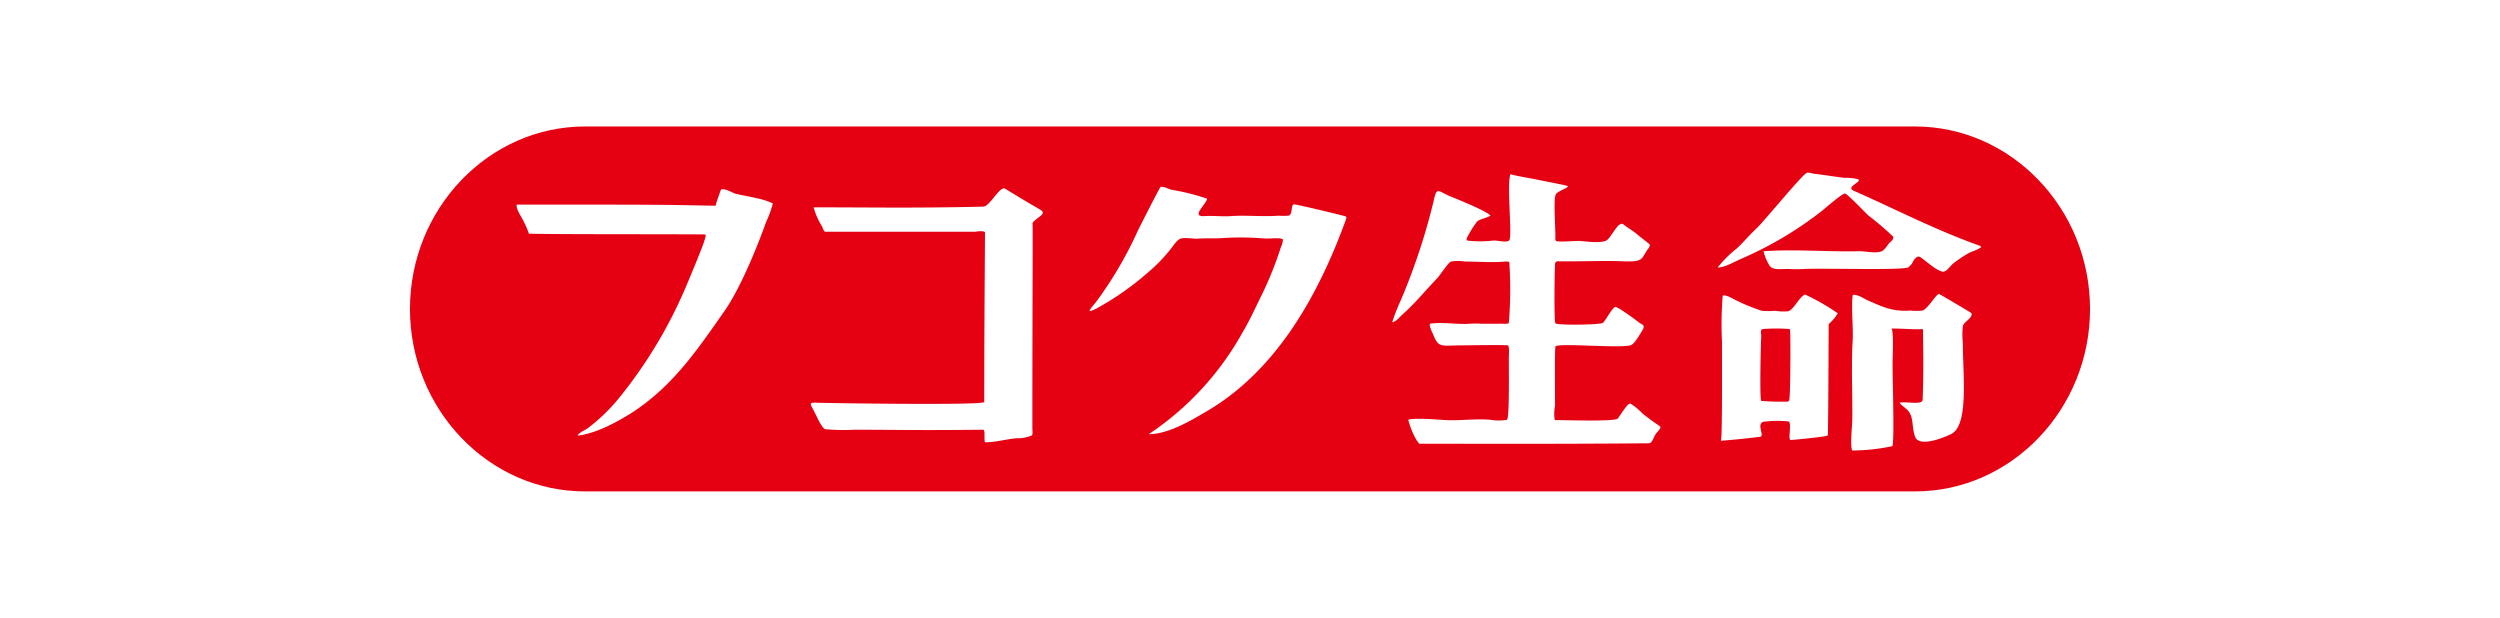<svg id="レイヤー_1" data-name="レイヤー 1" xmlns="http://www.w3.org/2000/svg" viewBox="0 0 398.5 98.5"><defs><style>.cls-1{fill:#fff;}.cls-2{fill:#e50012;}</style></defs><rect class="cls-1" width="398.5" height="98.5"/><rect class="cls-1" width="398.5" height="98.5"/><path class="cls-2" d="M333.9,50c0,16-12.55,29.08-27.89,29.08H94C78.65,79.09,66.1,66,66.1,50S78.65,20.91,94,20.91H306C321.35,20.91,333.9,34,333.9,50Z" transform="translate(-0.75 -0.75)"/><path class="cls-1" d="M288.75,28.31c-.58.1-6.84,7.76-8,8.84s-2.09,2.22-3.21,3.25a17.68,17.68,0,0,0-3,3c1.34-.07,2.67-.94,3.81-1.42a58.53,58.53,0,0,0,12.59-7.44c.55-.41,3.47-3,3.9-2.94s3.17,3,3.79,3.55a46.28,46.28,0,0,1,3.89,3.32c.16.48-.54.89-.73,1.15s-.66,1-1.09,1.18c-1.11.41-2.61-.05-3.74,0-4.84.11-10.24-.36-15.1,0a7.18,7.18,0,0,0,.79,2c.5,1.06,1.44.83,2.89.83a2.38,2.38,0,0,1,.39,0,22.81,22.81,0,0,0,2.34,0c2.23-.17,16.13.25,16.68-.28a4.6,4.6,0,0,0,.58-.59l0,0c.15-.46.81-1.43,1.35-1,.86.58,2.49,2.08,3.43,2.27a.47.47,0,0,0,.33,0c.53-.12,1.07-1,1.49-1.31a20.71,20.71,0,0,1,2.11-1.44c.7-.46,1.67-.62,2.3-1.14-.13-.23-.13-.19-.42-.29-7.12-2.56-13.32-5.8-19.93-8.72-1.32-.58,1.57-1.48.7-1.82a7.61,7.61,0,0,0-2.09-.21c-1.57-.18-3.12-.45-4.77-.64C289.6,28.44,289.16,28.18,288.75,28.31Z" transform="translate(-0.75 -0.75)"/><path class="cls-1" d="M241.53,28.51c-.67,1.46.36,10.21-.24,10.59s-1.87-.08-2.53,0a18.3,18.3,0,0,1-4.12,0,.38.38,0,0,1-.11-.34A16.49,16.49,0,0,1,236.25,36c.6-.4,1.44-.49,2.08-.87-.51-.72-5.43-2.69-6.58-3.15-1.83-.81-2-1.53-2.51.94A100.68,100.68,0,0,1,224,48.7a27.55,27.55,0,0,0-1.33,3.42c.68-.12,1.12-.79,1.61-1.22,2-1.77,3.59-3.74,5.43-5.66.56-.53,1.8-2.58,2.33-2.8a7,7,0,0,1,2.2,0c2.26,0,4.28.2,6.44,0,.23,0,.58,0,.66.1v.09a66.29,66.29,0,0,1-.08,9.6c-.2.23-1.19.08-1.53.12h-.44c-.77,0-1.56,0-2.35,0a.4.4,0,0,1-.12,0,12.34,12.34,0,0,0-1.72,0c-2.17.16-4.32-.31-6.41,0-.13.53.31,1.2.5,1.7.81,2,1.14,1.84,3.74,1.76.8,0,7.94-.12,8.19,0s.14,1.53.14,2V59c0,1.29.08,8.25-.27,8.59l0,.07a7.72,7.72,0,0,1-2.67,0c-2.66-.22-5.31.25-7.86,0-1.15-.06-4.4-.32-5.23,0a12.53,12.53,0,0,0,1.29,3.2c.08.2.57.62.35.62,9.47,0,20.63.06,36.73-.07.51,0,.74-1,1.07-1.48.18-.26.71-.77.75-1s-.17-.26-.29-.38c-.87-.59-1.76-1.23-2.59-1.91a10,10,0,0,0-1.86-1.54c-.08,0-.14,0-.19,0-.39.08-1.57,2-1.86,2.36-.42.51-7.87.26-9.3.26h-.47c-.16,0-.28,0-.31-.13a6.93,6.93,0,0,1,.07-2.16c0-.16,0-1.34,0-1.34a1.3,1.3,0,0,1,0-.21c0-1.07-.07-7.7.08-7.91.47-.6,10.54.37,12.06-.22.62-.29,1.39-1.74,1.76-2.3.58-1,0-.85-.68-1.42-.41-.33-3.35-2.5-3.64-2.35-.53.24-1.42,2-1.92,2.52-.27.32-6.47.4-7.37.16-.13,0-.25-.05-.26-.16-.2-.68-.1-9.33,0-9.53a.5.5,0,0,1,.56-.27c3.24.06,7-.13,10.27,0s2.84-.35,3.89-1.88a1.47,1.47,0,0,0,.38-.76c-.59-.55-1.34-1.05-2-1.63s-1.48-1-2.21-1.6c-.89-.7-2,2.35-2.87,2.62-1.16.4-3.16.06-4.26,0-.72,0-3.26.22-3.65,0a.79.79,0,0,1-.09-.5c.05-1.43-.32-5.94.05-6.87.21-.46,1.33-.84,1.71-1.09a1,1,0,0,0,.26-.27,9.68,9.68,0,0,0-1.34-.31c-1-.22-2.06-.42-3.07-.62-1.45-.31-2.91-.53-4.34-.85Z" transform="translate(-0.75 -0.75)"/><path class="cls-1" d="M185.75,30.54c-.1,0-3.34,6.39-3.69,7.12a62,62,0,0,1-6.57,11.19c-.21.28-1.59,1.76-.79,1.44a7.57,7.57,0,0,0,1.37-.67,45,45,0,0,0,7.56-5.35,26.68,26.68,0,0,0,3.68-3.76c.4-.49,1-1.49,1.59-1.71s1.85,0,2.7,0c1.32-.11,2.91,0,4.19-.11a43.52,43.52,0,0,1,6.46.07c1,.08,2.36-.2,3,.14a3,3,0,0,1-.31,1.2,57.36,57.36,0,0,1-3.08,7.69c-1,2-1.88,4-3,5.86a46.69,46.69,0,0,1-15,16.31c3.15,0,6.83-2.25,9-3.51,10.86-6.26,17.71-17.76,22.37-30.53,0-.13.3-.56,0-.68s-8.08-2-8.25-1.92c-.52.21-.13,1.69-.87,1.81a12,12,0,0,1-1.57,0c-2.5.19-5.09-.1-7.48.06-1.33.11-2.9-.08-4.22,0-2.41.21.16-1.83.33-2.77A35.54,35.54,0,0,0,187.48,31C187,30.85,186.23,30.45,185.75,30.54Z" transform="translate(-0.75 -0.75)"/><path class="cls-1" d="M160.79,30.78c-.93,0-2.28,2.9-3.35,2.91-11.64.26-17.76.1-27,.11a11.47,11.47,0,0,0,1.32,3c.12.24.32.89.53.89,12.13,0,13.21,0,24.07,0-.37,0,1.4-.26,1.4.14-.06,10-.11,14.5-.12,27,0,.59-27.72.12-24.72.15-3.71,0-3.26-.49-2.13,1.88.28.54.92,2,1.46,2.3a32.12,32.12,0,0,0,4.65.09c7.81,0,8.88.11,20.55,0,.41,0,.11,1.58.31,2,1.74,0,3.36-.51,5.06-.64a5.69,5.69,0,0,0,2.37-.44c.23-.15.12-.78.12-1.13,0-23.24.11-34,0-32.57,0-.45,1.06-1.07,1.4-1.38.63-.6,0-.81-.6-1.19C161.82,31.43,161,30.77,160.79,30.78Z" transform="translate(-0.75 -0.75)"/><path class="cls-1" d="M115.61,31.12c0,.05-.88,2.43-.78,2.43-8.54-.17-7.6-.19-31.72-.19-.12.78.81,2,1.14,2.74A14.55,14.55,0,0,1,85.06,38c5.39.12,20.65.06,28.06.12.37,0-.12,1.39-2.86,7.93a74.15,74.15,0,0,1-11,18.35,29.81,29.81,0,0,1-4.68,4.51c-.46.39-1.55.76-1.76,1.28,3-.35,6.34-2.21,8.52-3.57,6.6-4.24,10.5-10,15-16.45,3.14-4.55,6.36-13.5,6.51-14a16.22,16.22,0,0,0,1.09-3c-1.74-.84-4.06-1.06-6-1.56C117.42,31.44,115.8,30.49,115.61,31.12Z" transform="translate(-0.75 -0.75)"/><path class="cls-1" d="M309.86,47.62c-.31,0-.65.56-.83.74-.39.49-1.25,1.69-1.8,1.89a8.71,8.71,0,0,1-2,0c-2.94.23-4.63-.73-6.64-1.56-.65-.27-1.76-1.1-2.52-.91-.25,2.21.1,4.94,0,7.19-.26,4.28,0,8.62-.07,12.74,0,.84-.38,4.14,0,4.85h0a31.57,31.57,0,0,0,6.38-.69c.39-.57,0-11.62.05-13.48,0-.8.22-5.27-.23-5.27,2.39,0,3,.16,5.08.1l0,.06c0,2.54.13,6-.06,11.19-.06.92-2.71.21-3.68.48.47.64,1.22.89,1.63,1.66.58,1,.36,2.48.85,3.76.67,1.82,4.93,0,5.87-.5,2.71-1.58,1.72-9.62,1.74-14.41a13.2,13.2,0,0,1,0-2.74c.14-.67,1.55-1.24,1.38-2,0,0-.08-.1-.12-.13C314.59,50.38,309.92,47.62,309.86,47.62Z" transform="translate(-0.75 -0.75)"/><path class="cls-1" d="M288.48,47.7c-.83.26-1.84,2.44-2.67,2.66a7.06,7.06,0,0,1-2.06-.07,13,13,0,0,1-2.16,0,29.16,29.16,0,0,1-4.15-1.69c-.52-.23-1.48-.91-2.09-.73a56.08,56.08,0,0,0-.12,7.23c0,6.56.06,15.91-.19,15.91,0,0,2.91-.21,6.28-.64.86-.12-1-2.47,1-2.44a16.62,16.62,0,0,1,3.53,0c.53.15-.09,2.74.27,2.94.11.07,5.46-.5,5.87-.66a.32.32,0,0,0,.13-.23c.08-5.78.08-9.8.12-17.57a6.81,6.81,0,0,0,1.45-1.72A34.36,34.36,0,0,0,288.48,47.7Z" transform="translate(-0.75 -0.75)"/><path class="cls-2" d="M281.78,53.2a26.84,26.84,0,0,1,4.24,0,.85.85,0,0,1,.06.19c.11.44.08,10.83-.14,11.19-.09.16-.09.11-.27.19v0a40.85,40.85,0,0,1-4.18-.12c-.27-.32-.08-8.94,0-10.26C281.53,54,281.22,53.28,281.78,53.2Z" transform="translate(-0.75 -0.75)"/></svg>